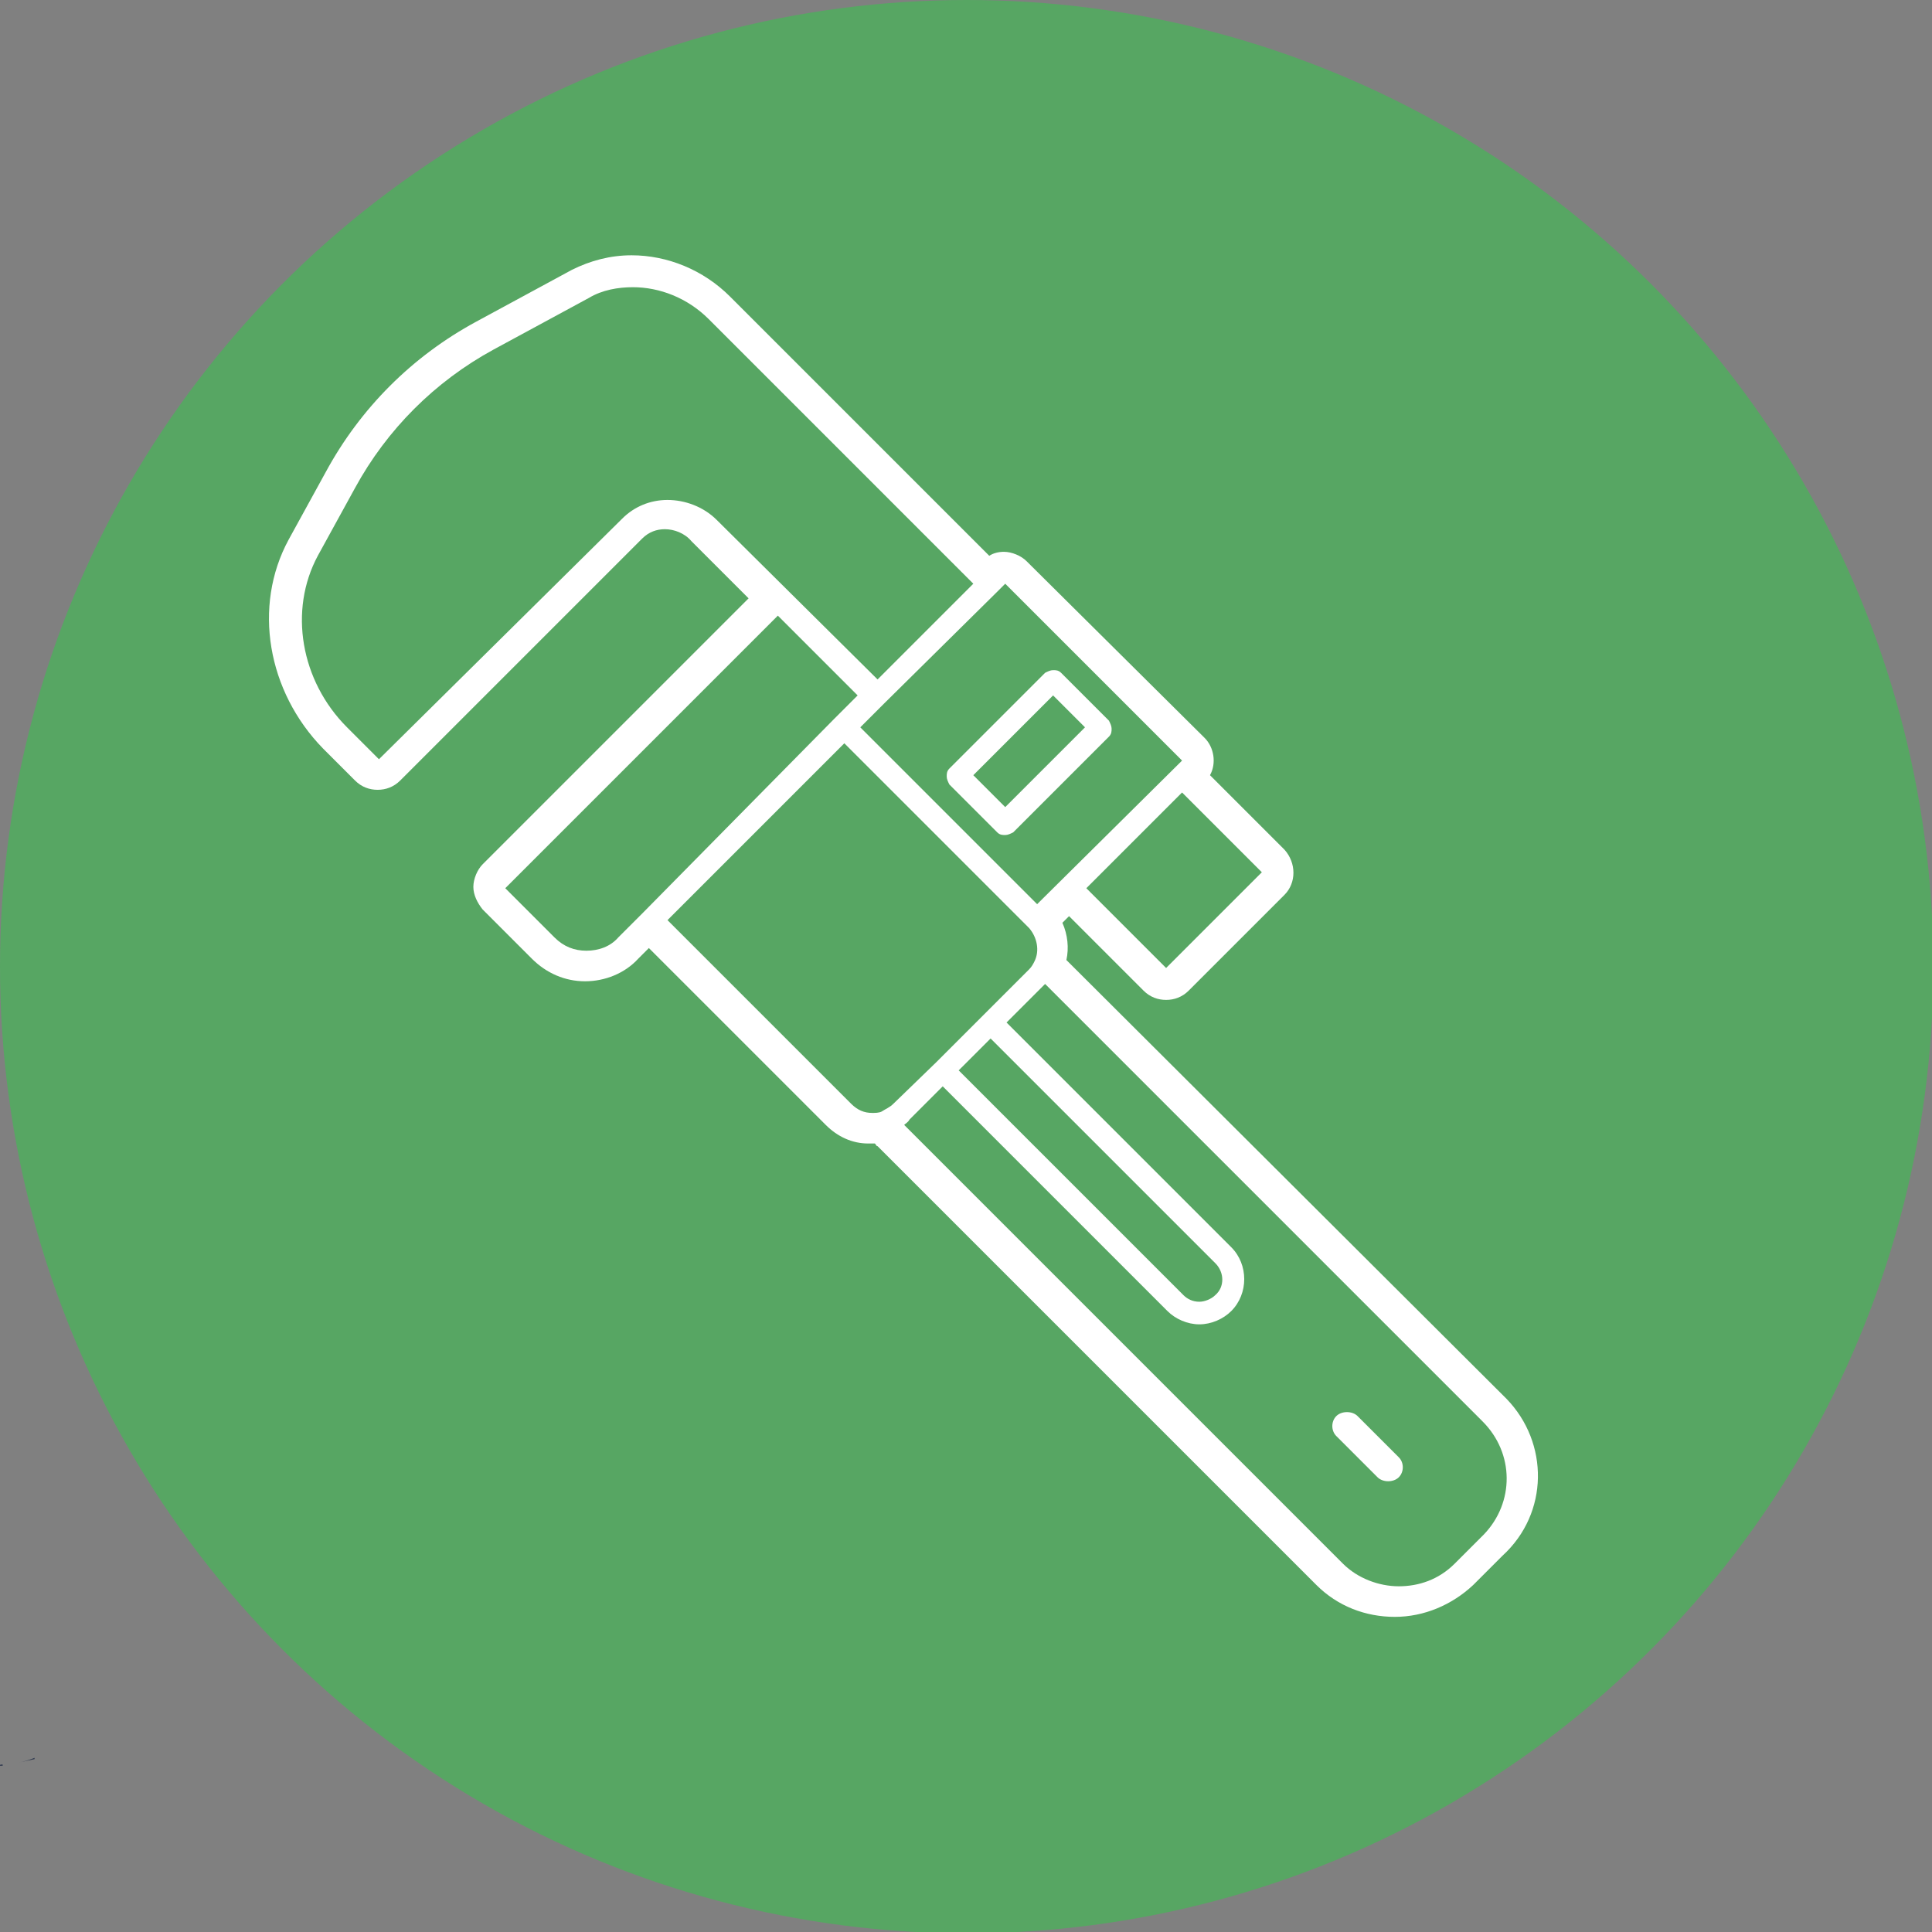 <svg xmlns="http://www.w3.org/2000/svg" xmlns:xlink="http://www.w3.org/1999/xlink" id="Layer_1" x="0px" y="0px" viewBox="0 0 145.3 145.3" style="enable-background:new 0 0 145.3 145.3;" xml:space="preserve"><rect x="0" y="0" width="145.3" height="145.3" fill="#808080" stroke="none"/><style type="text/css">	.st0{fill:#57A663;}	.st1{fill:#333D51;}	.st2{fill:#7C868D;}	.st3{fill:#FFFFFF;}</style><circle class="st0" cx="72.7" cy="72.7" r="72.7"></circle><path class="st1" d="M-0.1,132.8c0.1,0,0.2,0,0.3,0l0-0.1C0.1,132.7,0,132.7-0.1,132.8z"></path><path class="st1" d="M2.6,132.3l0-0.1c-0.5,0.2-0.9,0.3-1.4,0.4L2.6,132.3z"></path><g>	<path class="st3" d="M113.3,105.2L80.3,72.3c0,0,0,0-0.1-0.1c0.2-0.9,0.1-1.9-0.3-2.8l0.5-0.5l5.6,5.6c0.5,0.5,1.1,0.7,1.7,0.7  c0.6,0,1.2-0.2,1.7-0.7l7.2-7.2c0.9-0.9,0.9-2.4,0-3.4l-5.6-5.6c0.5-0.9,0.3-2.1-0.4-2.8L77.2,42.2c-0.4-0.4-1.1-0.7-1.7-0.7  c0,0,0,0,0,0c-0.4,0-0.8,0.1-1.1,0.3L54.9,22.3c-2-2-4.7-3.1-7.4-3.1c-1.6,0-3.1,0.4-4.5,1.1l-7.2,3.9c-4.8,2.6-8.7,6.5-11.3,11.3  l-2.8,5.1c-2.7,5-1.6,11.4,2.6,15.7l2.4,2.4c0.5,0.5,1.1,0.7,1.7,0.7c0.6,0,1.2-0.2,1.7-0.7l18.2-18.2c0.5-0.5,1.1-0.7,1.7-0.7  c0.7,0,1.5,0.3,2,0.9l4.3,4.3l-20,20c-0.4,0.4-0.7,1.1-0.7,1.7s0.3,1.2,0.7,1.7l3.7,3.7c1.1,1.1,2.5,1.7,4,1.7c1.5,0,3-0.6,4-1.7  l0.8-0.8l13.3,13.3c0.9,0.9,2,1.4,3.2,1.4c0.2,0,0.3,0,0.5,0c0.1,0.1,0.1,0.2,0.2,0.2l33,33c1.6,1.6,3.7,2.4,5.9,2.4  c2.2,0,4.3-0.9,5.9-2.4l2.2-2.2C116.5,113.8,116.5,108.5,113.3,105.2z M94.9,65.6l-7.2,7.2l-6-6l7.2-7.2L94.9,65.6z M75,44.5  C75,44.5,75,44.5,75,44.5l0.6-0.6l13.3,13.3L78,68L64.7,54.7l1.8-1.8l0,0c0,0,0,0,0,0L75,44.5z M53.9,39.1c-1-1-2.4-1.5-3.7-1.5  c-1.3,0-2.5,0.5-3.4,1.4L28.5,57.1l-2.4-2.4c-3.5-3.5-4.4-8.8-2.2-12.9l2.8-5.1c2.4-4.4,6-8,10.4-10.4l7.2-3.9  c1-0.6,2.2-0.8,3.3-0.8c2,0,4.1,0.8,5.7,2.4l19.9,19.9l-7.2,7.2L53.9,39.1z M48.4,68.6l-1.9,1.9c-0.6,0.7-1.5,1-2.4,1  c-0.9,0-1.7-0.3-2.4-1l-3.7-3.7l20.5-20.5l6,6l-1.8,1.8L48.4,68.6z M66.3,83.6c-0.2,0.1-0.5,0.1-0.7,0.1c-0.6,0-1.1-0.2-1.6-0.7  L50.2,69.2l13.3-13.3l13.9,13.9c0.6,0.7,0.8,1.7,0.4,2.5c0,0,0,0,0,0c-0.1,0.2-0.2,0.4-0.4,0.6l-3.4,3.4l-3.6,3.6c0,0,0,0,0,0  L67.2,83C66.9,83.3,66.6,83.4,66.3,83.6z M74.5,78.1L91.4,95c0.7,0.7,0.7,1.8,0,2.4c-0.3,0.3-0.8,0.5-1.2,0.5c0,0,0,0,0,0  c-0.5,0-0.9-0.2-1.2-0.5L72.1,80.5L74.5,78.1z M111.6,115.4l-2.2,2.2c-1.2,1.2-2.7,1.7-4.2,1.7c-1.5,0-3.1-0.6-4.2-1.7l-33-33  c0.1-0.1,0.3-0.2,0.4-0.4l2.5-2.5l16.9,16.9c0.6,0.6,1.5,1,2.4,1c0,0,0,0,0,0c0.9,0,1.8-0.4,2.4-1c1.3-1.3,1.3-3.5,0-4.8L75.7,76.9  l2.8-2.8c0,0,0.1-0.1,0.1-0.1l32.9,32.9C113.9,109.3,113.9,113,111.6,115.4z"></path>	<path class="st3" d="M102.1,106.5c-0.2-0.2-0.5-0.3-0.8-0.3c-0.3,0-0.6,0.1-0.8,0.3c-0.4,0.4-0.4,1.1,0,1.5l3.1,3.1  c0.2,0.2,0.5,0.3,0.8,0.3c0.3,0,0.6-0.1,0.8-0.3c0.4-0.4,0.4-1.1,0-1.5L102.1,106.5z"></path>	<path class="st3" d="M75,62.6c0.2,0.2,0.4,0.2,0.6,0.2c0.2,0,0.4-0.1,0.6-0.2l7.2-7.2c0.2-0.2,0.2-0.4,0.2-0.6  c0-0.2-0.1-0.4-0.2-0.6l-3.6-3.6c-0.2-0.2-0.4-0.2-0.6-0.2c-0.2,0-0.4,0.1-0.6,0.2l-7.2,7.2c-0.2,0.2-0.2,0.4-0.2,0.6  c0,0.2,0.1,0.4,0.2,0.6L75,62.6z M79.2,52.3l2.4,2.4l-6,6l-2.4-2.4L79.2,52.3z"></path></g></svg>